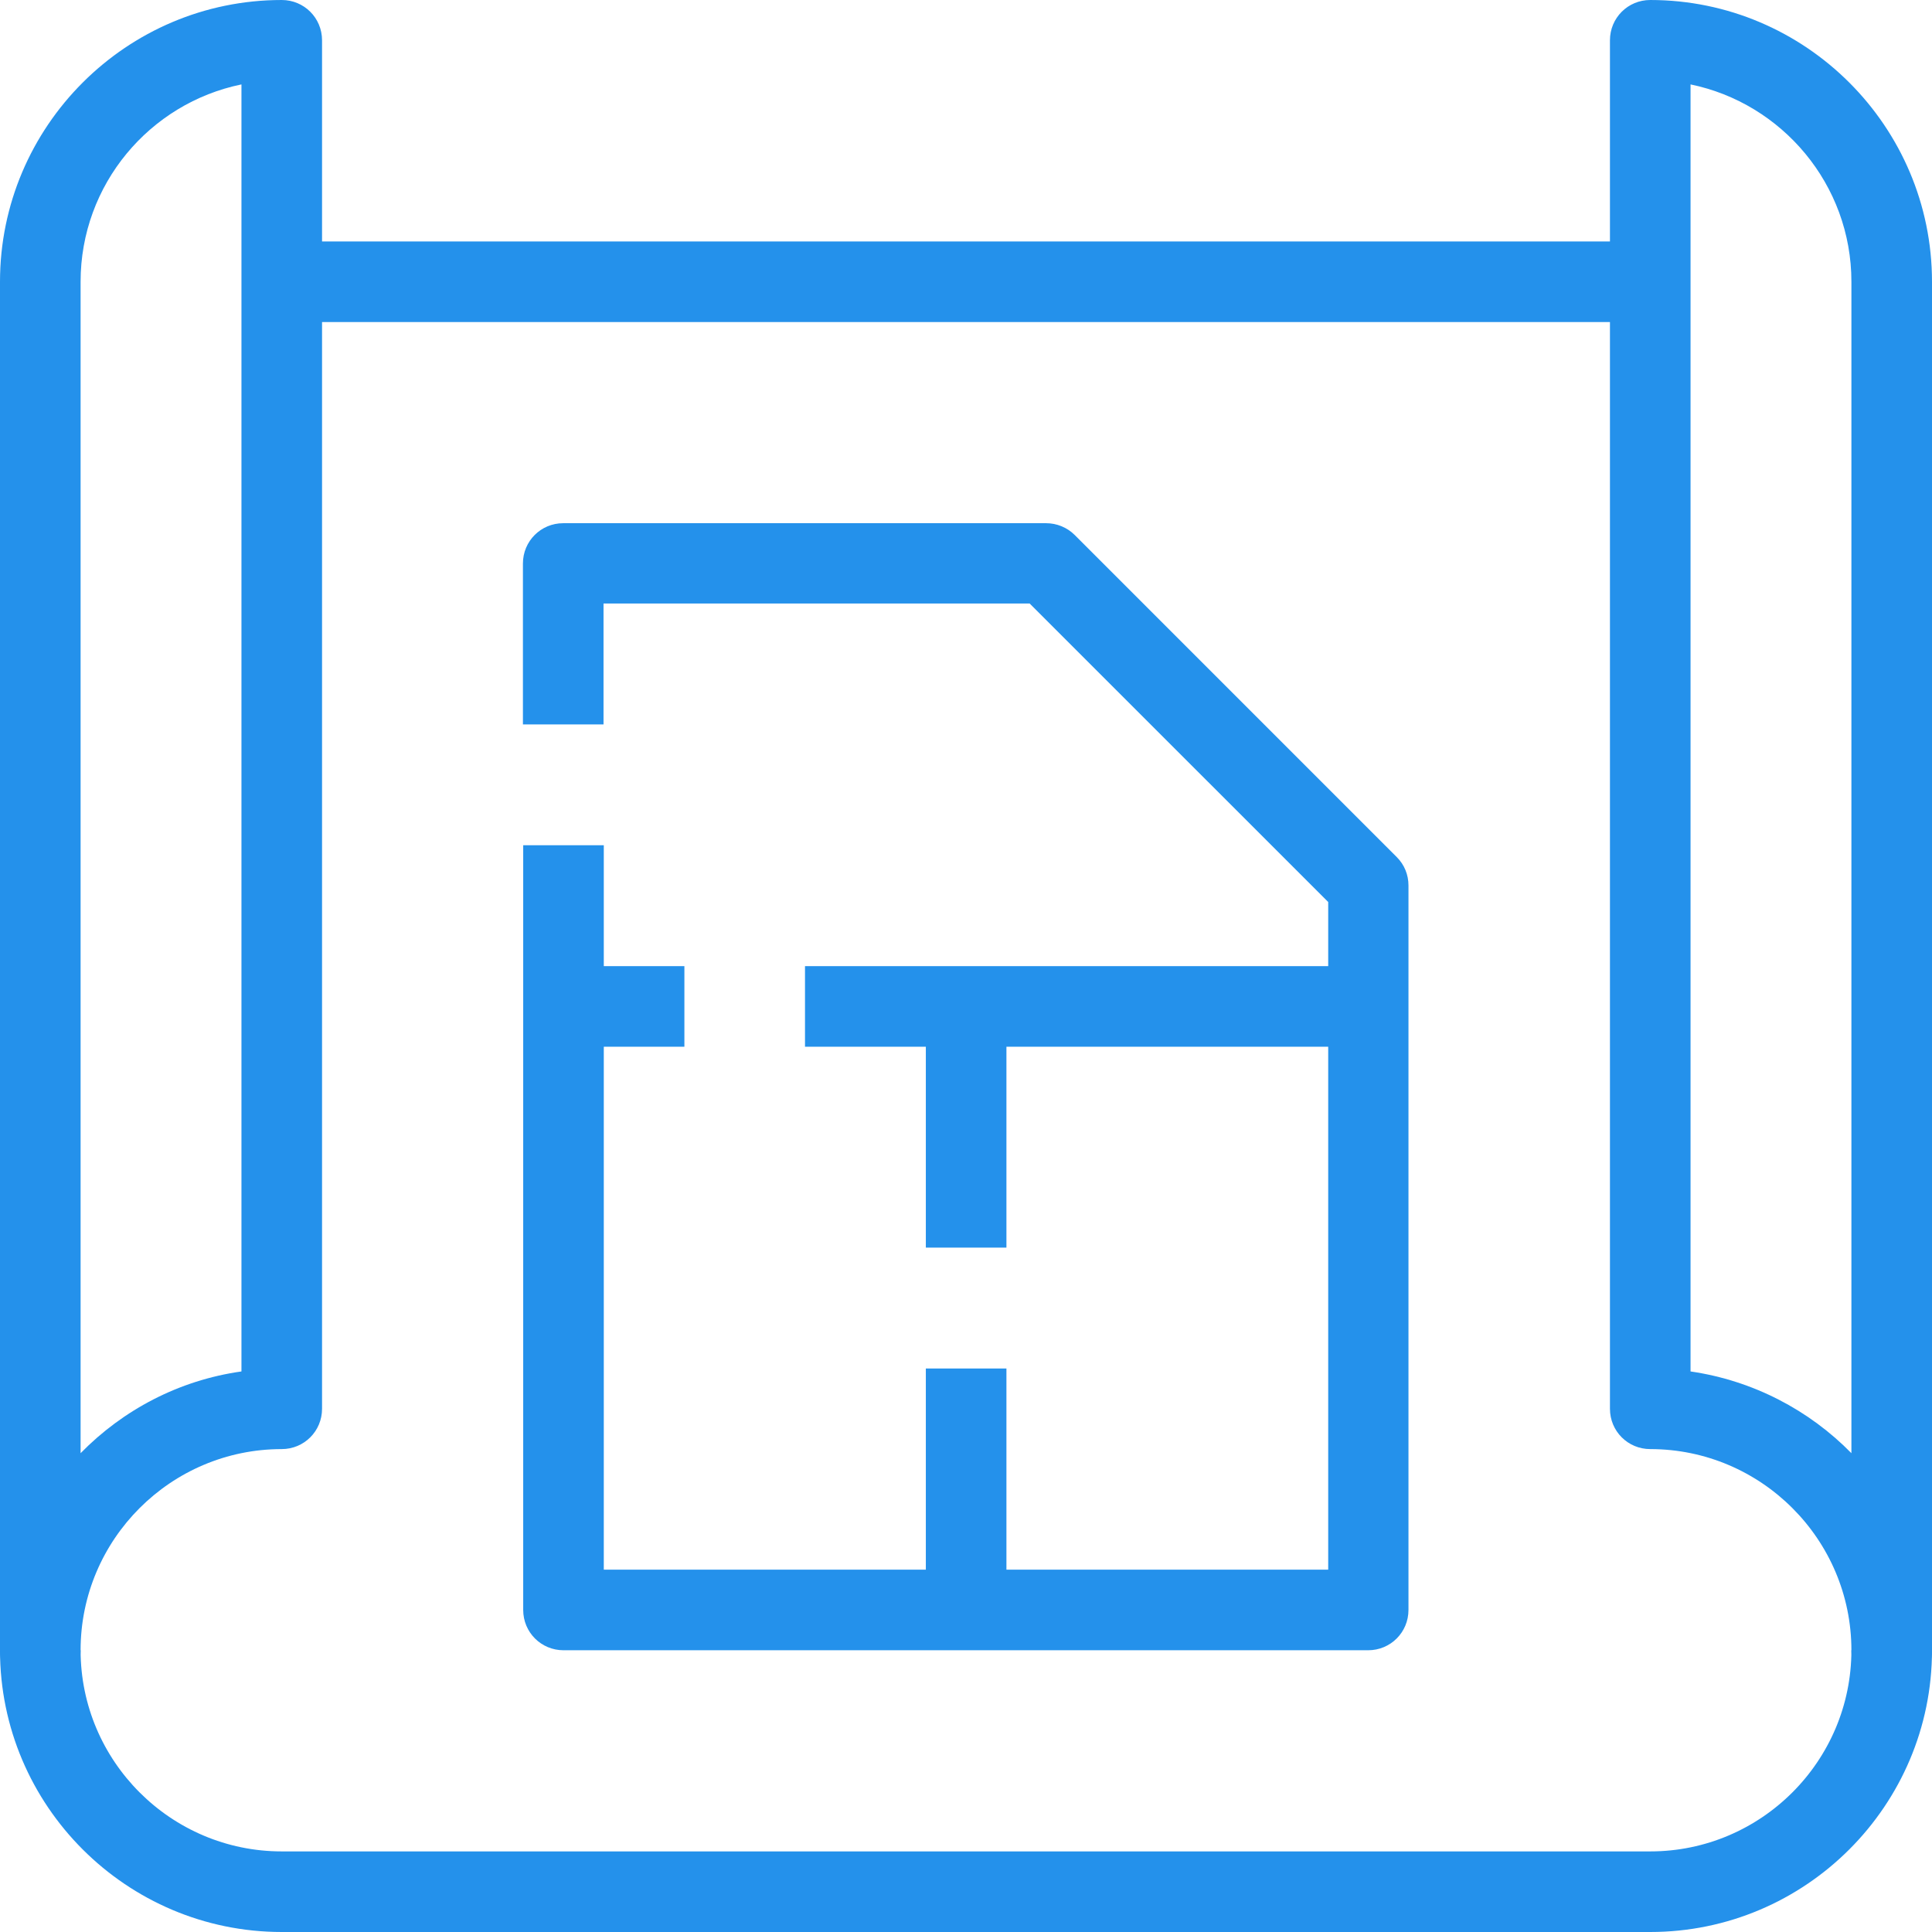 <svg xmlns="http://www.w3.org/2000/svg" width="42" height="42" viewBox="0 0 42 42" fill="none">
  <g clip-path="url(#clip0_261_404)">
    <path d="M35.875 5.249H6.125V7.001H35.875V5.249Z" fill="#2491EB"/>
    <path d="M35.875 42H6.125C2.749 42 0 39.251 0 35.875H1.752C1.752 38.285 3.715 40.248 6.125 40.248H35.875C38.285 40.248 40.248 38.285 40.248 35.875H42C42 39.251 39.251 42 35.875 42Z" fill="#2491EB"/>
    <path d="M0.876 36.751C0.39 36.751 0 36.361 0 35.875V6.125C0 2.749 2.749 0 6.125 0C6.611 0 7.001 0.39 7.001 0.876V30.626C7.001 31.112 6.611 31.502 6.125 31.502C3.715 31.502 1.752 33.465 1.752 35.875C1.752 36.361 1.362 36.751 0.876 36.751ZM5.249 1.835C3.254 2.244 1.752 4.009 1.752 6.125V31.591C2.673 30.651 3.887 30.006 5.249 29.814V1.835Z" fill="#2491EB"/>
    <path d="M41.124 36.751C40.638 36.751 40.248 36.361 40.248 35.875C40.248 33.465 38.285 31.502 35.875 31.502C35.389 31.502 34.999 31.112 34.999 30.626V0.876C34.999 0.39 35.389 0 35.875 0C39.251 0 42 2.749 42 6.125V35.875C42 36.361 41.61 36.751 41.124 36.751ZM36.751 29.814C38.113 30.012 39.334 30.658 40.248 31.591V6.125C40.248 4.009 38.739 2.244 36.751 1.835V29.807V29.814Z" fill="#2491EB"/>
    <path d="M29.75 35.875H12.25C11.764 35.875 11.374 35.485 11.374 34.999V18.375H13.126V34.123H28.874V19.609L22.384 13.12H13.12V15.748H11.368V12.25C11.368 11.764 11.758 11.374 12.244 11.374H22.742C22.972 11.374 23.196 11.464 23.363 11.63L30.363 18.631C30.53 18.797 30.619 19.015 30.619 19.251V34.999C30.619 35.485 30.229 35.875 29.743 35.875H29.75Z" fill="#2491EB"/>
    <path d="M29.75 21.003H17.5V22.755H29.75V21.003Z" fill="#2491EB"/>
    <path d="M14.878 21.003H12.25V22.755H14.878V21.003Z" fill="#2491EB"/>
    <path d="M21.879 29.75H20.127V34.999H21.879V29.75Z" fill="#2491EB"/>
    <path d="M21.879 21.873H20.127V27.122H21.879V21.873Z" fill="#2491EB"/>
  </g>
  <defs>
    <clipPath id="clip0_261_404">
      <rect width="42" height="42" fill="white"/>
    </clipPath>
  </defs>
</svg>

